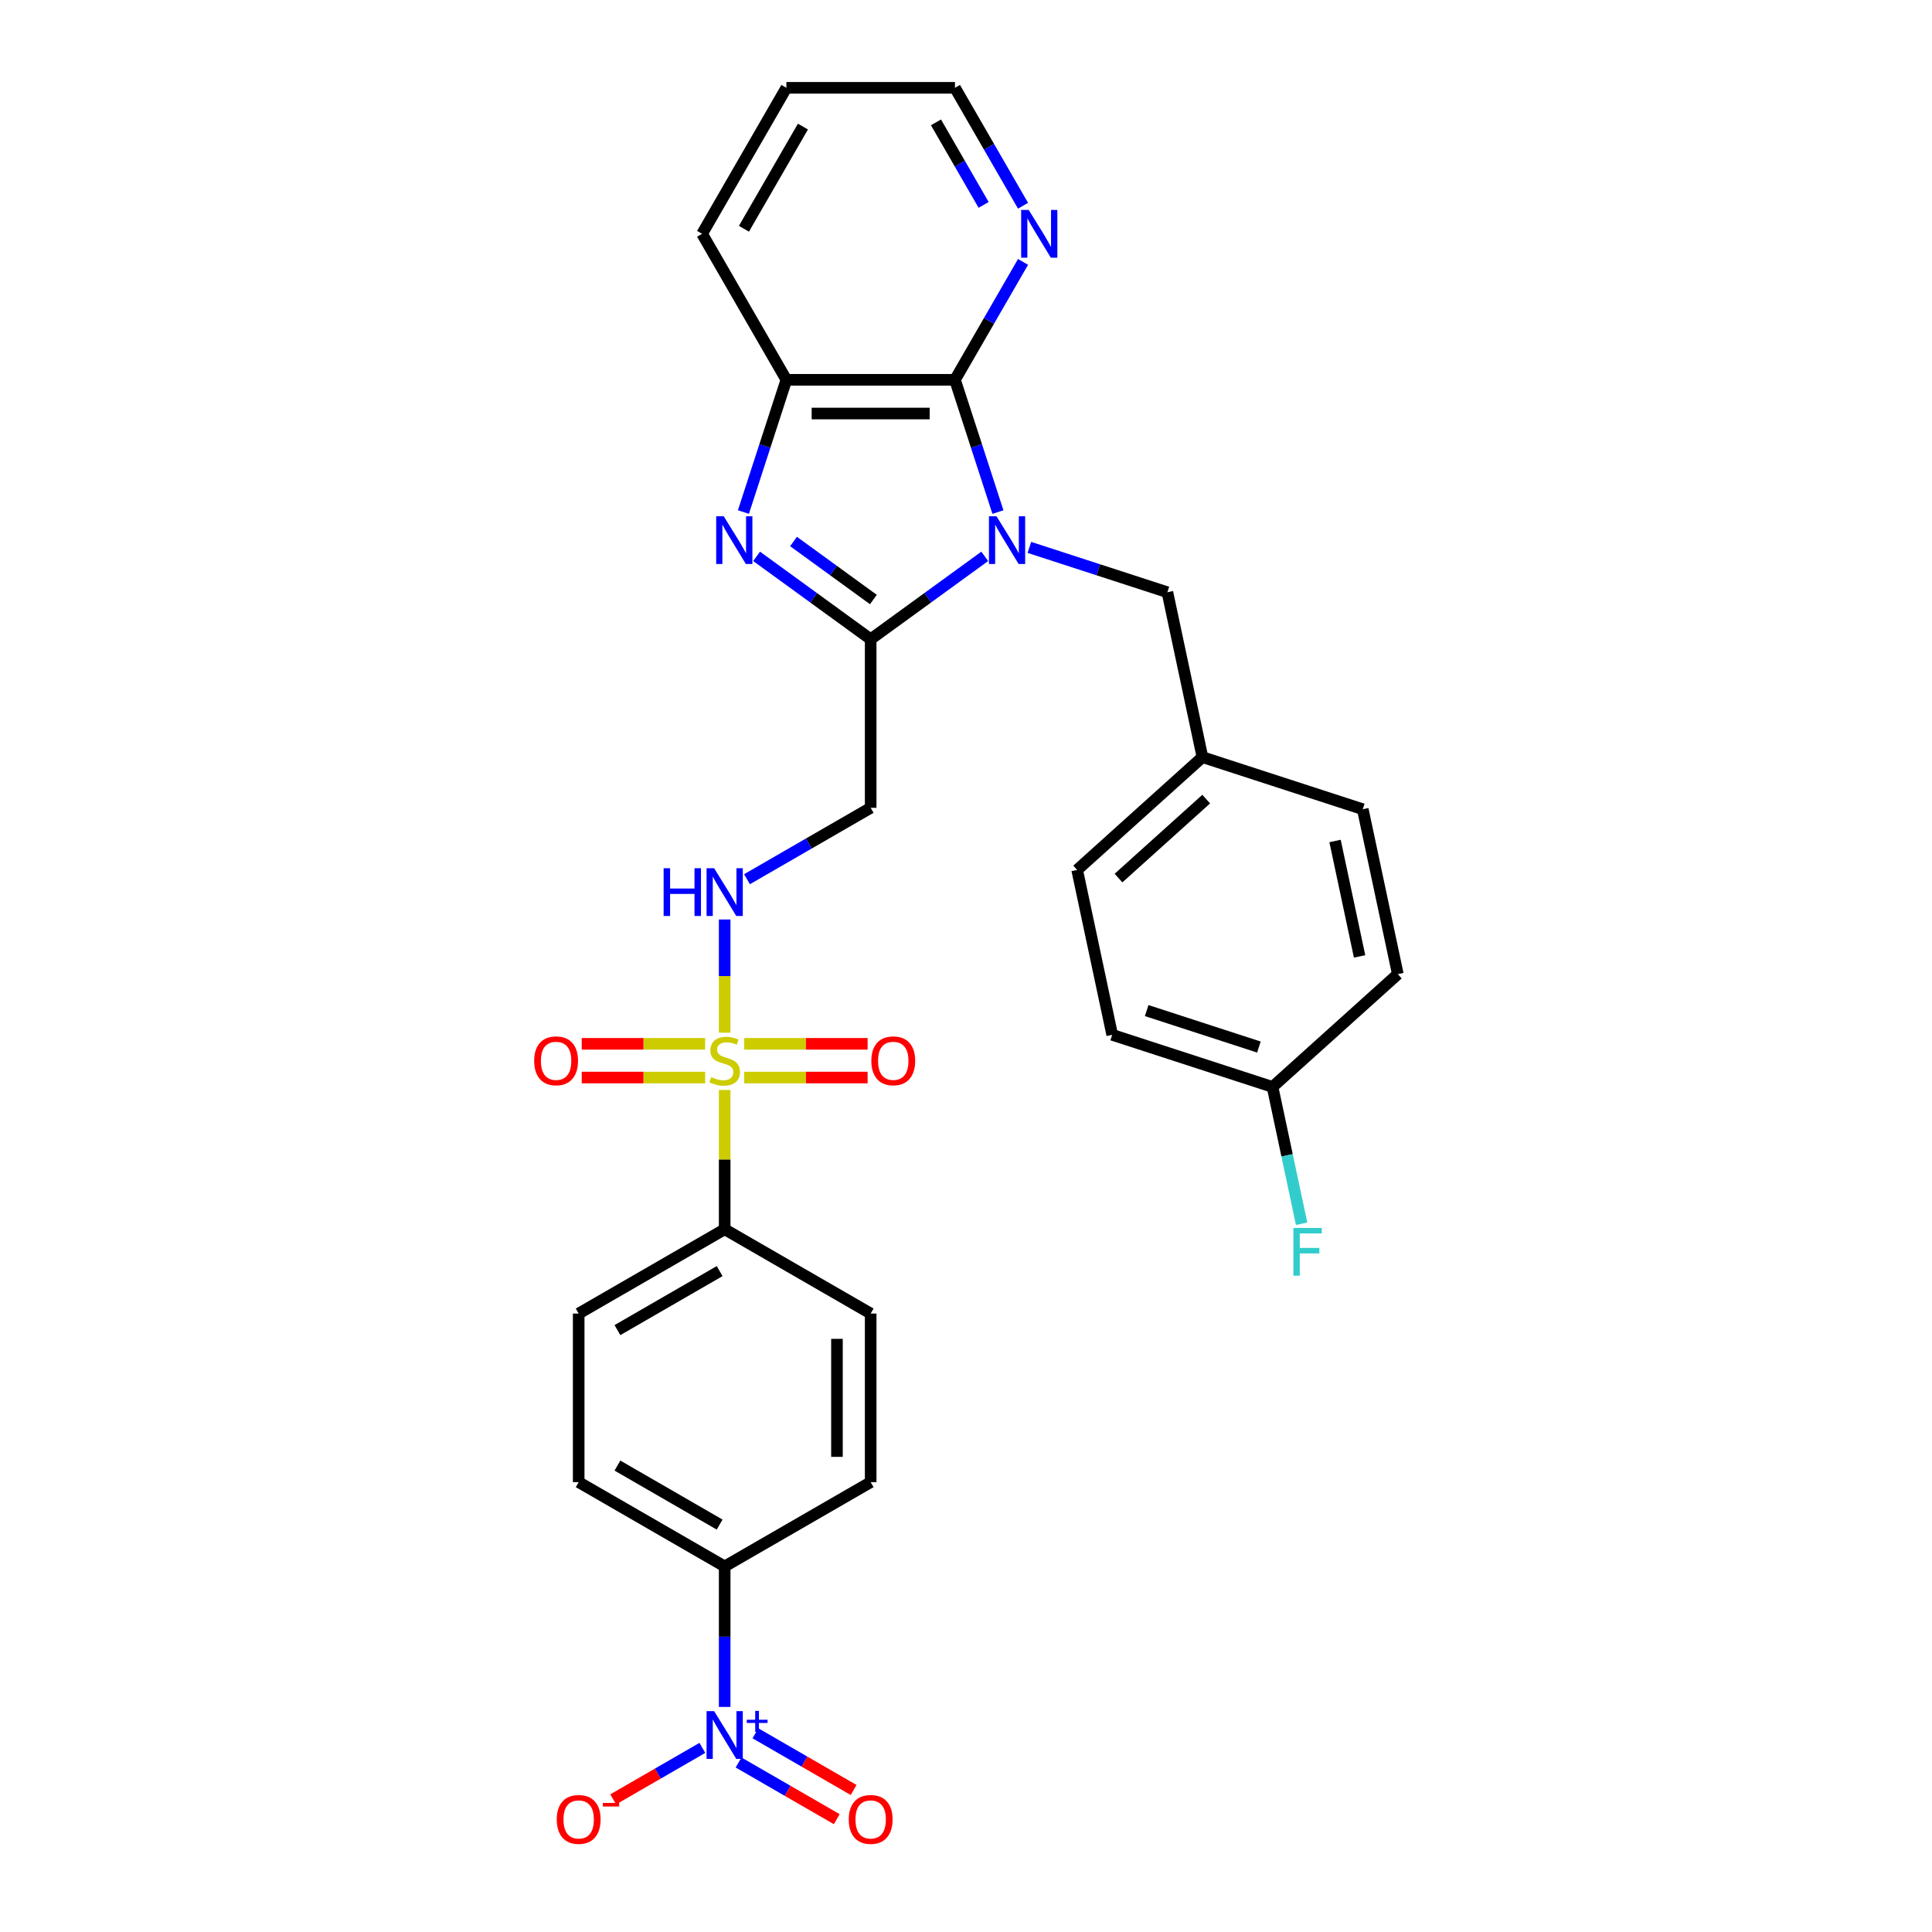 <?xml version='1.0' encoding='iso-8859-1'?>
<svg version='1.1' baseProfile='full'
              xmlns='http://www.w3.org/2000/svg'
                      xmlns:rdkit='http://www.rdkit.org/xml'
                      xmlns:xlink='http://www.w3.org/1999/xlink'
                  xml:space='preserve'
width='1000px' height='1000px' viewBox='0 0 1000 1000'>
<!-- END OF HEADER -->
<rect style='opacity:1.0;fill:#FFFFFF;stroke:none' width='1000' height='1000' x='0' y='0'> </rect>
<path class='bond-1' d='M 509.699,287.969 L 480.179,309.417' style='fill:none;fill-rule:evenodd;stroke:#0000FF;stroke-width:6px;stroke-linecap:butt;stroke-linejoin:miter;stroke-opacity:1' />
<path class='bond-1' d='M 480.179,309.417 L 450.659,330.864' style='fill:none;fill-rule:evenodd;stroke:#000000;stroke-width:6px;stroke-linecap:butt;stroke-linejoin:miter;stroke-opacity:1' />
<path class='bond-3' d='M 516.528,265.039 L 505.408,230.814' style='fill:none;fill-rule:evenodd;stroke:#0000FF;stroke-width:6px;stroke-linecap:butt;stroke-linejoin:miter;stroke-opacity:1' />
<path class='bond-3' d='M 505.408,230.814 L 494.288,196.589' style='fill:none;fill-rule:evenodd;stroke:#000000;stroke-width:6px;stroke-linecap:butt;stroke-linejoin:miter;stroke-opacity:1' />
<path class='bond-9' d='M 532.805,283.329 L 568.522,294.934' style='fill:none;fill-rule:evenodd;stroke:#0000FF;stroke-width:6px;stroke-linecap:butt;stroke-linejoin:miter;stroke-opacity:1' />
<path class='bond-9' d='M 568.522,294.934 L 604.239,306.54' style='fill:none;fill-rule:evenodd;stroke:#000000;stroke-width:6px;stroke-linecap:butt;stroke-linejoin:miter;stroke-opacity:1' />
<path class='bond-0' d='M 375.092,534.506 L 375.092,505.215' style='fill:none;fill-rule:evenodd;stroke:#CCCC00;stroke-width:6px;stroke-linecap:butt;stroke-linejoin:miter;stroke-opacity:1' />
<path class='bond-0' d='M 375.092,505.215 L 375.092,475.925' style='fill:none;fill-rule:evenodd;stroke:#0000FF;stroke-width:6px;stroke-linecap:butt;stroke-linejoin:miter;stroke-opacity:1' />
<path class='bond-8' d='M 375.092,564.173 L 375.092,600.219' style='fill:none;fill-rule:evenodd;stroke:#CCCC00;stroke-width:6px;stroke-linecap:butt;stroke-linejoin:miter;stroke-opacity:1' />
<path class='bond-8' d='M 375.092,600.219 L 375.092,636.265' style='fill:none;fill-rule:evenodd;stroke:#000000;stroke-width:6px;stroke-linecap:butt;stroke-linejoin:miter;stroke-opacity:1' />
<path class='bond-12' d='M 385.196,557.734 L 417.137,557.734' style='fill:none;fill-rule:evenodd;stroke:#CCCC00;stroke-width:6px;stroke-linecap:butt;stroke-linejoin:miter;stroke-opacity:1' />
<path class='bond-12' d='M 417.137,557.734 L 449.077,557.734' style='fill:none;fill-rule:evenodd;stroke:#FF0000;stroke-width:6px;stroke-linecap:butt;stroke-linejoin:miter;stroke-opacity:1' />
<path class='bond-12' d='M 385.196,540.282 L 417.137,540.282' style='fill:none;fill-rule:evenodd;stroke:#CCCC00;stroke-width:6px;stroke-linecap:butt;stroke-linejoin:miter;stroke-opacity:1' />
<path class='bond-12' d='M 417.137,540.282 L 449.077,540.282' style='fill:none;fill-rule:evenodd;stroke:#FF0000;stroke-width:6px;stroke-linecap:butt;stroke-linejoin:miter;stroke-opacity:1' />
<path class='bond-13' d='M 364.987,540.282 L 333.047,540.282' style='fill:none;fill-rule:evenodd;stroke:#CCCC00;stroke-width:6px;stroke-linecap:butt;stroke-linejoin:miter;stroke-opacity:1' />
<path class='bond-13' d='M 333.047,540.282 L 301.107,540.282' style='fill:none;fill-rule:evenodd;stroke:#FF0000;stroke-width:6px;stroke-linecap:butt;stroke-linejoin:miter;stroke-opacity:1' />
<path class='bond-13' d='M 364.987,557.734 L 333.047,557.734' style='fill:none;fill-rule:evenodd;stroke:#CCCC00;stroke-width:6px;stroke-linecap:butt;stroke-linejoin:miter;stroke-opacity:1' />
<path class='bond-13' d='M 333.047,557.734 L 301.107,557.734' style='fill:none;fill-rule:evenodd;stroke:#FF0000;stroke-width:6px;stroke-linecap:butt;stroke-linejoin:miter;stroke-opacity:1' />
<path class='bond-2' d='M 450.659,330.864 L 421.139,309.417' style='fill:none;fill-rule:evenodd;stroke:#000000;stroke-width:6px;stroke-linecap:butt;stroke-linejoin:miter;stroke-opacity:1' />
<path class='bond-2' d='M 421.139,309.417 L 391.619,287.969' style='fill:none;fill-rule:evenodd;stroke:#0000FF;stroke-width:6px;stroke-linecap:butt;stroke-linejoin:miter;stroke-opacity:1' />
<path class='bond-2' d='M 452.061,310.311 L 431.397,295.298' style='fill:none;fill-rule:evenodd;stroke:#000000;stroke-width:6px;stroke-linecap:butt;stroke-linejoin:miter;stroke-opacity:1' />
<path class='bond-2' d='M 431.397,295.298 L 410.733,280.285' style='fill:none;fill-rule:evenodd;stroke:#0000FF;stroke-width:6px;stroke-linecap:butt;stroke-linejoin:miter;stroke-opacity:1' />
<path class='bond-6' d='M 450.659,330.864 L 450.659,418.122' style='fill:none;fill-rule:evenodd;stroke:#000000;stroke-width:6px;stroke-linecap:butt;stroke-linejoin:miter;stroke-opacity:1' />
<path class='bond-30' d='M 384.79,265.039 L 395.91,230.814' style='fill:none;fill-rule:evenodd;stroke:#0000FF;stroke-width:6px;stroke-linecap:butt;stroke-linejoin:miter;stroke-opacity:1' />
<path class='bond-30' d='M 395.91,230.814 L 407.03,196.589' style='fill:none;fill-rule:evenodd;stroke:#000000;stroke-width:6px;stroke-linecap:butt;stroke-linejoin:miter;stroke-opacity:1' />
<path class='bond-5' d='M 494.288,196.589 L 407.03,196.589' style='fill:none;fill-rule:evenodd;stroke:#000000;stroke-width:6px;stroke-linecap:butt;stroke-linejoin:miter;stroke-opacity:1' />
<path class='bond-5' d='M 481.199,214.04 L 420.119,214.04' style='fill:none;fill-rule:evenodd;stroke:#000000;stroke-width:6px;stroke-linecap:butt;stroke-linejoin:miter;stroke-opacity:1' />
<path class='bond-11' d='M 494.288,196.589 L 511.906,166.074' style='fill:none;fill-rule:evenodd;stroke:#000000;stroke-width:6px;stroke-linecap:butt;stroke-linejoin:miter;stroke-opacity:1' />
<path class='bond-11' d='M 511.906,166.074 L 529.524,135.559' style='fill:none;fill-rule:evenodd;stroke:#0000FF;stroke-width:6px;stroke-linecap:butt;stroke-linejoin:miter;stroke-opacity:1' />
<path class='bond-4' d='M 375.092,883.5 L 375.092,847.14' style='fill:none;fill-rule:evenodd;stroke:#0000FF;stroke-width:6px;stroke-linecap:butt;stroke-linejoin:miter;stroke-opacity:1' />
<path class='bond-4' d='M 375.092,847.14 L 375.092,810.78' style='fill:none;fill-rule:evenodd;stroke:#000000;stroke-width:6px;stroke-linecap:butt;stroke-linejoin:miter;stroke-opacity:1' />
<path class='bond-14' d='M 363.539,904.708 L 340.46,918.032' style='fill:none;fill-rule:evenodd;stroke:#0000FF;stroke-width:6px;stroke-linecap:butt;stroke-linejoin:miter;stroke-opacity:1' />
<path class='bond-14' d='M 340.46,918.032 L 317.382,931.356' style='fill:none;fill-rule:evenodd;stroke:#FF0000;stroke-width:6px;stroke-linecap:butt;stroke-linejoin:miter;stroke-opacity:1' />
<path class='bond-15' d='M 382.282,912.264 L 407.693,926.936' style='fill:none;fill-rule:evenodd;stroke:#0000FF;stroke-width:6px;stroke-linecap:butt;stroke-linejoin:miter;stroke-opacity:1' />
<path class='bond-15' d='M 407.693,926.936 L 433.105,941.607' style='fill:none;fill-rule:evenodd;stroke:#FF0000;stroke-width:6px;stroke-linecap:butt;stroke-linejoin:miter;stroke-opacity:1' />
<path class='bond-15' d='M 391.008,897.151 L 416.419,911.822' style='fill:none;fill-rule:evenodd;stroke:#0000FF;stroke-width:6px;stroke-linecap:butt;stroke-linejoin:miter;stroke-opacity:1' />
<path class='bond-15' d='M 416.419,911.822 L 441.831,926.493' style='fill:none;fill-rule:evenodd;stroke:#FF0000;stroke-width:6px;stroke-linecap:butt;stroke-linejoin:miter;stroke-opacity:1' />
<path class='bond-27' d='M 407.03,196.589 L 363.402,121.022' style='fill:none;fill-rule:evenodd;stroke:#000000;stroke-width:6px;stroke-linecap:butt;stroke-linejoin:miter;stroke-opacity:1' />
<path class='bond-7' d='M 450.659,418.122 L 418.652,436.601' style='fill:none;fill-rule:evenodd;stroke:#000000;stroke-width:6px;stroke-linecap:butt;stroke-linejoin:miter;stroke-opacity:1' />
<path class='bond-7' d='M 418.652,436.601 L 386.645,455.08' style='fill:none;fill-rule:evenodd;stroke:#0000FF;stroke-width:6px;stroke-linecap:butt;stroke-linejoin:miter;stroke-opacity:1' />
<path class='bond-16' d='M 375.092,636.265 L 450.659,679.894' style='fill:none;fill-rule:evenodd;stroke:#000000;stroke-width:6px;stroke-linecap:butt;stroke-linejoin:miter;stroke-opacity:1' />
<path class='bond-17' d='M 375.092,636.265 L 299.525,679.894' style='fill:none;fill-rule:evenodd;stroke:#000000;stroke-width:6px;stroke-linecap:butt;stroke-linejoin:miter;stroke-opacity:1' />
<path class='bond-17' d='M 372.483,657.923 L 319.586,688.463' style='fill:none;fill-rule:evenodd;stroke:#000000;stroke-width:6px;stroke-linecap:butt;stroke-linejoin:miter;stroke-opacity:1' />
<path class='bond-20' d='M 604.239,306.54 L 622.38,391.89' style='fill:none;fill-rule:evenodd;stroke:#000000;stroke-width:6px;stroke-linecap:butt;stroke-linejoin:miter;stroke-opacity:1' />
<path class='bond-10' d='M 375.092,810.78 L 299.525,767.151' style='fill:none;fill-rule:evenodd;stroke:#000000;stroke-width:6px;stroke-linecap:butt;stroke-linejoin:miter;stroke-opacity:1' />
<path class='bond-10' d='M 372.483,789.122 L 319.586,758.582' style='fill:none;fill-rule:evenodd;stroke:#000000;stroke-width:6px;stroke-linecap:butt;stroke-linejoin:miter;stroke-opacity:1' />
<path class='bond-33' d='M 375.092,810.78 L 450.659,767.151' style='fill:none;fill-rule:evenodd;stroke:#000000;stroke-width:6px;stroke-linecap:butt;stroke-linejoin:miter;stroke-opacity:1' />
<path class='bond-28' d='M 529.524,106.485 L 511.906,75.97' style='fill:none;fill-rule:evenodd;stroke:#0000FF;stroke-width:6px;stroke-linecap:butt;stroke-linejoin:miter;stroke-opacity:1' />
<path class='bond-28' d='M 511.906,75.97 L 494.288,45.455' style='fill:none;fill-rule:evenodd;stroke:#000000;stroke-width:6px;stroke-linecap:butt;stroke-linejoin:miter;stroke-opacity:1' />
<path class='bond-28' d='M 509.125,106.056 L 496.792,84.695' style='fill:none;fill-rule:evenodd;stroke:#0000FF;stroke-width:6px;stroke-linecap:butt;stroke-linejoin:miter;stroke-opacity:1' />
<path class='bond-28' d='M 496.792,84.695 L 484.46,63.335' style='fill:none;fill-rule:evenodd;stroke:#000000;stroke-width:6px;stroke-linecap:butt;stroke-linejoin:miter;stroke-opacity:1' />
<path class='bond-18' d='M 450.659,679.894 L 450.659,767.151' style='fill:none;fill-rule:evenodd;stroke:#000000;stroke-width:6px;stroke-linecap:butt;stroke-linejoin:miter;stroke-opacity:1' />
<path class='bond-18' d='M 433.208,692.983 L 433.208,754.063' style='fill:none;fill-rule:evenodd;stroke:#000000;stroke-width:6px;stroke-linecap:butt;stroke-linejoin:miter;stroke-opacity:1' />
<path class='bond-19' d='M 299.525,679.894 L 299.525,767.151' style='fill:none;fill-rule:evenodd;stroke:#000000;stroke-width:6px;stroke-linecap:butt;stroke-linejoin:miter;stroke-opacity:1' />
<path class='bond-23' d='M 622.38,391.89 L 705.367,418.854' style='fill:none;fill-rule:evenodd;stroke:#000000;stroke-width:6px;stroke-linecap:butt;stroke-linejoin:miter;stroke-opacity:1' />
<path class='bond-24' d='M 622.38,391.89 L 557.535,450.277' style='fill:none;fill-rule:evenodd;stroke:#000000;stroke-width:6px;stroke-linecap:butt;stroke-linejoin:miter;stroke-opacity:1' />
<path class='bond-24' d='M 624.331,413.617 L 578.94,454.488' style='fill:none;fill-rule:evenodd;stroke:#000000;stroke-width:6px;stroke-linecap:butt;stroke-linejoin:miter;stroke-opacity:1' />
<path class='bond-21' d='M 658.664,562.592 L 575.677,535.628' style='fill:none;fill-rule:evenodd;stroke:#000000;stroke-width:6px;stroke-linecap:butt;stroke-linejoin:miter;stroke-opacity:1' />
<path class='bond-21' d='M 651.609,541.95 L 593.518,523.075' style='fill:none;fill-rule:evenodd;stroke:#000000;stroke-width:6px;stroke-linecap:butt;stroke-linejoin:miter;stroke-opacity:1' />
<path class='bond-22' d='M 658.664,562.592 L 666.19,597.998' style='fill:none;fill-rule:evenodd;stroke:#000000;stroke-width:6px;stroke-linecap:butt;stroke-linejoin:miter;stroke-opacity:1' />
<path class='bond-22' d='M 666.19,597.998 L 673.716,633.405' style='fill:none;fill-rule:evenodd;stroke:#33CCCC;stroke-width:6px;stroke-linecap:butt;stroke-linejoin:miter;stroke-opacity:1' />
<path class='bond-31' d='M 658.664,562.592 L 723.509,504.205' style='fill:none;fill-rule:evenodd;stroke:#000000;stroke-width:6px;stroke-linecap:butt;stroke-linejoin:miter;stroke-opacity:1' />
<path class='bond-25' d='M 705.367,418.854 L 723.509,504.205' style='fill:none;fill-rule:evenodd;stroke:#000000;stroke-width:6px;stroke-linecap:butt;stroke-linejoin:miter;stroke-opacity:1' />
<path class='bond-25' d='M 691.018,435.285 L 703.718,495.031' style='fill:none;fill-rule:evenodd;stroke:#000000;stroke-width:6px;stroke-linecap:butt;stroke-linejoin:miter;stroke-opacity:1' />
<path class='bond-26' d='M 557.535,450.277 L 575.677,535.628' style='fill:none;fill-rule:evenodd;stroke:#000000;stroke-width:6px;stroke-linecap:butt;stroke-linejoin:miter;stroke-opacity:1' />
<path class='bond-32' d='M 363.402,121.022 L 407.03,45.455' style='fill:none;fill-rule:evenodd;stroke:#000000;stroke-width:6px;stroke-linecap:butt;stroke-linejoin:miter;stroke-opacity:1' />
<path class='bond-32' d='M 385.059,118.412 L 415.599,65.515' style='fill:none;fill-rule:evenodd;stroke:#000000;stroke-width:6px;stroke-linecap:butt;stroke-linejoin:miter;stroke-opacity:1' />
<path class='bond-29' d='M 494.288,45.455 L 407.03,45.455' style='fill:none;fill-rule:evenodd;stroke:#000000;stroke-width:6px;stroke-linecap:butt;stroke-linejoin:miter;stroke-opacity:1' />
<path  class='atom-0' d='M 515.789 267.22
L 523.887 280.309
Q 524.69 281.6, 525.981 283.938
Q 527.273 286.277, 527.342 286.417
L 527.342 267.22
L 530.623 267.22
L 530.623 291.931
L 527.238 291.931
L 518.547 277.621
Q 517.535 275.946, 516.453 274.026
Q 515.406 272.106, 515.091 271.513
L 515.091 291.931
L 511.88 291.931
L 511.88 267.22
L 515.789 267.22
' fill='#0000FF'/>
<path  class='atom-1' d='M 368.111 557.489
Q 368.391 557.594, 369.542 558.083
Q 370.694 558.571, 371.951 558.885
Q 373.242 559.165, 374.499 559.165
Q 376.837 559.165, 378.198 558.048
Q 379.559 556.896, 379.559 554.906
Q 379.559 553.545, 378.861 552.708
Q 378.198 551.87, 377.151 551.416
Q 376.104 550.962, 374.359 550.439
Q 372.16 549.776, 370.834 549.147
Q 369.542 548.519, 368.6 547.193
Q 367.692 545.867, 367.692 543.633
Q 367.692 540.526, 369.787 538.607
Q 371.916 536.687, 376.104 536.687
Q 378.966 536.687, 382.212 538.048
L 381.409 540.736
Q 378.443 539.514, 376.209 539.514
Q 373.801 539.514, 372.474 540.526
Q 371.148 541.504, 371.183 543.214
Q 371.183 544.54, 371.846 545.343
Q 372.544 546.146, 373.521 546.6
Q 374.533 547.053, 376.209 547.577
Q 378.443 548.275, 379.769 548.973
Q 381.095 549.671, 382.038 551.102
Q 383.015 552.498, 383.015 554.906
Q 383.015 558.327, 380.711 560.177
Q 378.443 561.992, 374.638 561.992
Q 372.439 561.992, 370.764 561.503
Q 369.124 561.049, 367.169 560.247
L 368.111 557.489
' fill='#CCCC00'/>
<path  class='atom-3' d='M 374.604 267.22
L 382.701 280.309
Q 383.504 281.6, 384.796 283.938
Q 386.087 286.277, 386.157 286.417
L 386.157 267.22
L 389.438 267.22
L 389.438 291.931
L 386.052 291.931
L 377.361 277.621
Q 376.349 275.946, 375.267 274.026
Q 374.22 272.106, 373.906 271.513
L 373.906 291.931
L 370.695 291.931
L 370.695 267.22
L 374.604 267.22
' fill='#0000FF'/>
<path  class='atom-5' d='M 369.63 885.682
L 377.727 898.771
Q 378.53 900.062, 379.821 902.4
Q 381.113 904.739, 381.182 904.879
L 381.182 885.682
L 384.463 885.682
L 384.463 910.393
L 381.078 910.393
L 372.387 896.083
Q 371.375 894.408, 370.293 892.488
Q 369.246 890.568, 368.932 889.975
L 368.932 910.393
L 365.72 910.393
L 365.72 885.682
L 369.63 885.682
' fill='#0000FF'/>
<path  class='atom-5' d='M 386.537 890.136
L 390.89 890.136
L 390.89 885.552
L 392.825 885.552
L 392.825 890.136
L 397.294 890.136
L 397.294 891.795
L 392.825 891.795
L 392.825 896.402
L 390.89 896.402
L 390.89 891.795
L 386.537 891.795
L 386.537 890.136
' fill='#0000FF'/>
<path  class='atom-8' d='M 343.487 449.395
L 346.838 449.395
L 346.838 459.901
L 359.473 459.901
L 359.473 449.395
L 362.824 449.395
L 362.824 474.106
L 359.473 474.106
L 359.473 462.693
L 346.838 462.693
L 346.838 474.106
L 343.487 474.106
L 343.487 449.395
' fill='#0000FF'/>
<path  class='atom-8' d='M 369.63 449.395
L 377.727 462.483
Q 378.53 463.775, 379.821 466.113
Q 381.113 468.452, 381.182 468.591
L 381.182 449.395
L 384.463 449.395
L 384.463 474.106
L 381.078 474.106
L 372.387 459.796
Q 371.375 458.12, 370.293 456.201
Q 369.246 454.281, 368.932 453.688
L 368.932 474.106
L 365.72 474.106
L 365.72 449.395
L 369.63 449.395
' fill='#0000FF'/>
<path  class='atom-12' d='M 532.454 108.666
L 540.552 121.755
Q 541.354 123.046, 542.646 125.385
Q 543.937 127.723, 544.007 127.863
L 544.007 108.666
L 547.288 108.666
L 547.288 133.377
L 543.902 133.377
L 535.212 119.067
Q 534.199 117.392, 533.117 115.472
Q 532.07 113.552, 531.756 112.959
L 531.756 133.377
L 528.545 133.377
L 528.545 108.666
L 532.454 108.666
' fill='#0000FF'/>
<path  class='atom-13' d='M 451.006 549.078
Q 451.006 543.144, 453.938 539.828
Q 456.87 536.513, 462.349 536.513
Q 467.829 536.513, 470.761 539.828
Q 473.693 543.144, 473.693 549.078
Q 473.693 555.081, 470.726 558.501
Q 467.759 561.887, 462.349 561.887
Q 456.904 561.887, 453.938 558.501
Q 451.006 555.116, 451.006 549.078
M 462.349 559.095
Q 466.119 559.095, 468.143 556.582
Q 470.203 554.034, 470.203 549.078
Q 470.203 544.226, 468.143 541.783
Q 466.119 539.305, 462.349 539.305
Q 458.58 539.305, 456.521 541.748
Q 454.496 544.191, 454.496 549.078
Q 454.496 554.069, 456.521 556.582
Q 458.58 559.095, 462.349 559.095
' fill='#FF0000'/>
<path  class='atom-14' d='M 276.491 549.078
Q 276.491 543.144, 279.423 539.828
Q 282.355 536.513, 287.834 536.513
Q 293.314 536.513, 296.246 539.828
Q 299.178 543.144, 299.178 549.078
Q 299.178 555.081, 296.211 558.501
Q 293.244 561.887, 287.834 561.887
Q 282.39 561.887, 279.423 558.501
Q 276.491 555.116, 276.491 549.078
M 287.834 559.095
Q 291.604 559.095, 293.628 556.582
Q 295.688 554.034, 295.688 549.078
Q 295.688 544.226, 293.628 541.783
Q 291.604 539.305, 287.834 539.305
Q 284.065 539.305, 282.006 541.748
Q 279.981 544.191, 279.981 549.078
Q 279.981 554.069, 282.006 556.582
Q 284.065 559.095, 287.834 559.095
' fill='#FF0000'/>
<path  class='atom-15' d='M 288.181 941.736
Q 288.181 935.803, 291.113 932.487
Q 294.045 929.171, 299.525 929.171
Q 305.005 929.171, 307.936 932.487
Q 310.868 935.803, 310.868 941.736
Q 310.868 947.739, 307.901 951.16
Q 304.935 954.545, 299.525 954.545
Q 294.08 954.545, 291.113 951.16
Q 288.181 947.774, 288.181 941.736
M 299.525 951.753
Q 303.294 951.753, 305.319 949.24
Q 307.378 946.692, 307.378 941.736
Q 307.378 936.885, 305.319 934.441
Q 303.294 931.963, 299.525 931.963
Q 295.755 931.963, 293.696 934.406
Q 291.672 936.85, 291.672 941.736
Q 291.672 946.727, 293.696 949.24
Q 295.755 951.753, 299.525 951.753
' fill='#FF0000'/>
<path  class='atom-15' d='M 312.02 933.204
L 320.474 933.204
L 320.474 935.047
L 312.02 935.047
L 312.02 933.204
' fill='#FF0000'/>
<path  class='atom-16' d='M 439.316 941.736
Q 439.316 935.803, 442.247 932.487
Q 445.179 929.171, 450.659 929.171
Q 456.139 929.171, 459.071 932.487
Q 462.003 935.803, 462.003 941.736
Q 462.003 947.739, 459.036 951.16
Q 456.069 954.545, 450.659 954.545
Q 445.214 954.545, 442.247 951.16
Q 439.316 947.774, 439.316 941.736
M 450.659 951.753
Q 454.429 951.753, 456.453 949.24
Q 458.512 946.692, 458.512 941.736
Q 458.512 936.885, 456.453 934.441
Q 454.429 931.963, 450.659 931.963
Q 446.89 931.963, 444.83 934.406
Q 442.806 936.85, 442.806 941.736
Q 442.806 946.727, 444.83 949.24
Q 446.89 951.753, 450.659 951.753
' fill='#FF0000'/>
<path  class='atom-23' d='M 669.459 635.587
L 684.153 635.587
L 684.153 638.414
L 672.775 638.414
L 672.775 645.918
L 682.896 645.918
L 682.896 648.78
L 672.775 648.78
L 672.775 660.298
L 669.459 660.298
L 669.459 635.587
' fill='#33CCCC'/>
</svg>
